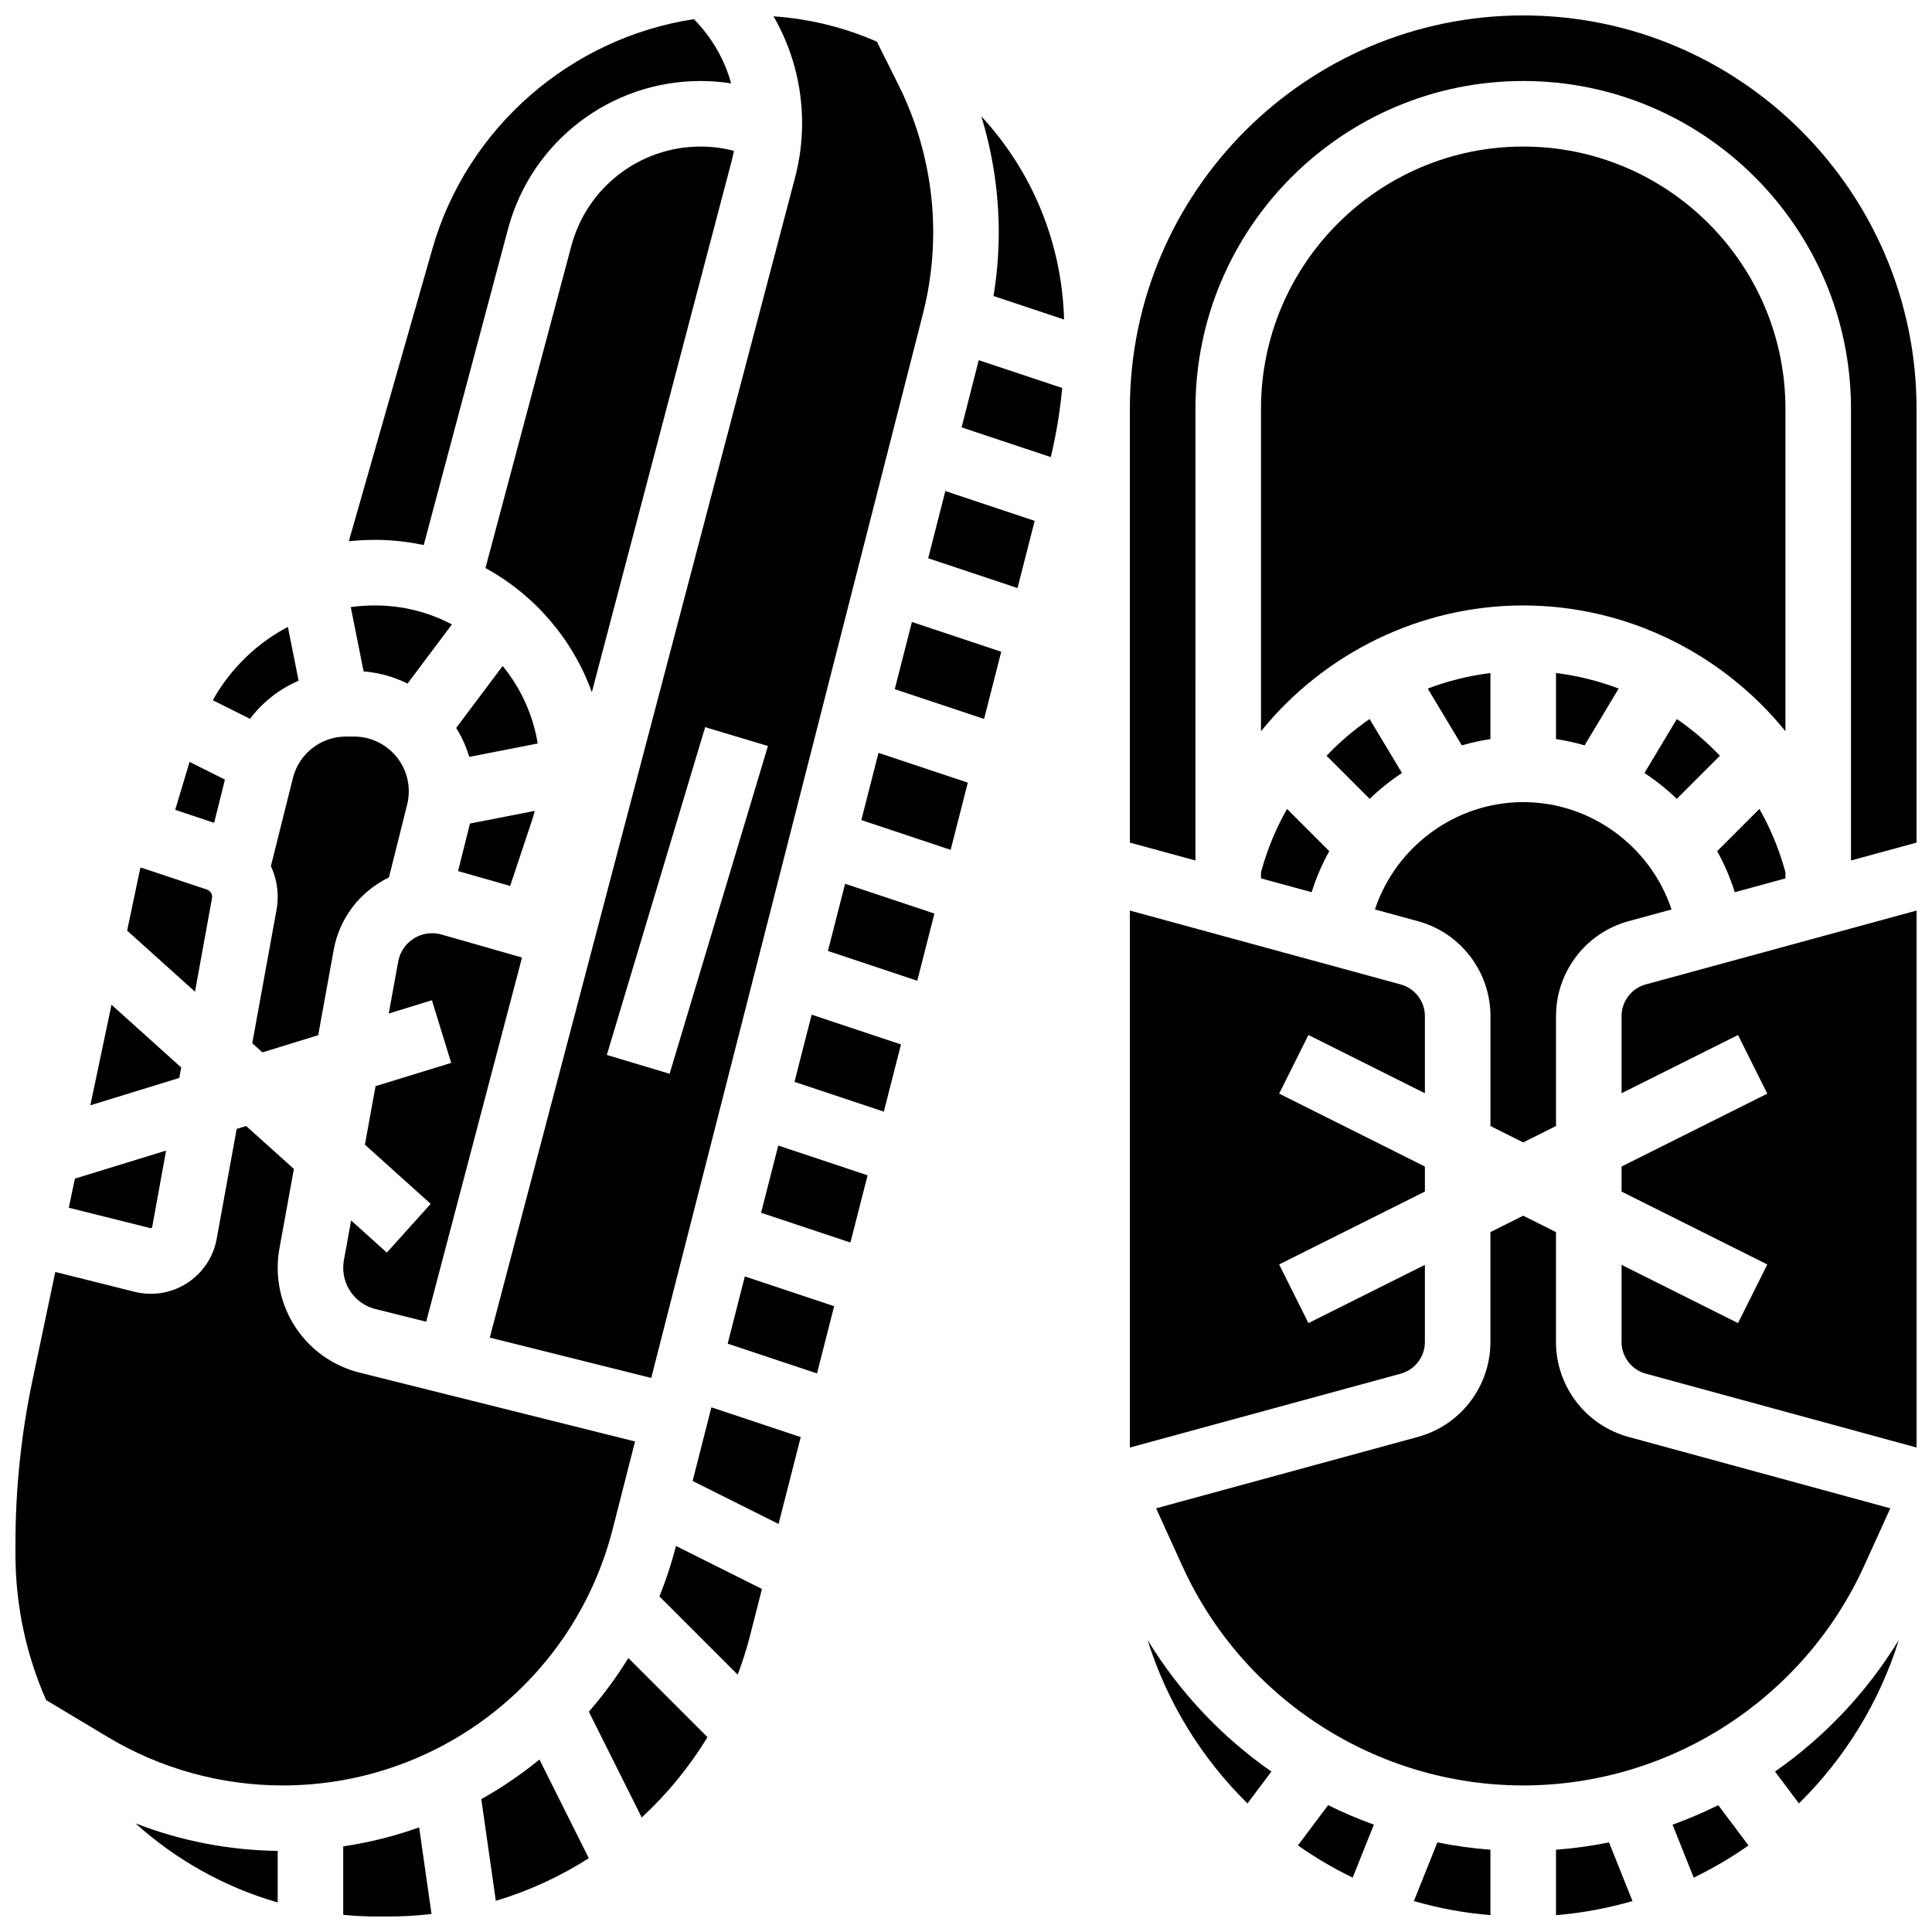 <?xml version="1.0" encoding="UTF-8"?>
<!-- Uploaded to: ICON Repo, www.iconrepo.com, Generator: ICON Repo Mixer Tools -->
<svg width="800px" height="800px" version="1.1" viewBox="144 144 512 512" xmlns="http://www.w3.org/2000/svg">
 <defs>
  <clipPath id="g">
   <path d="m148.09 442h164.91v176h-164.91z"/>
  </clipPath>
  <clipPath id="f">
   <path d="m234 628h25v23.902h-25z"/>
  </clipPath>
  <clipPath id="e">
   <path d="m273 148.09h119v361.91h-119z"/>
  </clipPath>
  <clipPath id="d">
   <path d="m518 632h21v19.902h-21z"/>
  </clipPath>
  <clipPath id="c">
   <path d="m573 385h78.902v143h-78.902z"/>
  </clipPath>
  <clipPath id="b">
   <path d="m443 148.09h208.9v224.91h-208.9z"/>
  </clipPath>
  <clipPath id="a">
   <path d="m556 632h21v19.902h-21z"/>
  </clipPath>
 </defs>
 <path d="m345.7 465.39 23.668 7.891 4.551-17.812-23.672-7.891z"/>
 <g clip-path="url(#g)">
  <path d="m306.36 549.25 5.934-23.242-73.016-18.25c-12.77-3.195-21.688-14.617-21.688-27.777 0-1.715 0.156-3.438 0.461-5.121l3.832-21.082-12.645-11.379-2.516 0.773-5.293 29.117c-1.535 8.445-8.883 14.578-17.469 14.578-1.449 0-2.898-0.18-4.305-0.531l-21.004-5.254-6.051 28.75c-2.992 14.18-4.504 28.719-4.504 43.207v2.848c0 13.742 2.91 26.82 8.133 38.652l16.273 9.762c14.02 8.414 30.074 12.859 46.426 12.859 41.266 0 77.219-27.926 87.43-67.91z"/>
 </g>
 <g clip-path="url(#f)">
  <path d="m234.96 633.31v18.148c3.016 0.285 6.066 0.438 9.156 0.438h2.848c3.844 0 7.644-0.238 11.391-0.672l-3.277-22.949c-6.465 2.309-13.195 4-20.117 5.035z"/>
 </g>
 <path d="m354.55 430.71 23.672 7.891 4.547-17.812-23.672-7.891z"/>
 <path d="m217.59 648.17v-13.664c-12.941-0.16-25.711-2.644-37.691-7.305 10.676 9.621 23.516 16.887 37.691 20.969z"/>
 <path d="m271.55 620.79 3.852 26.953c8.758-2.625 17.035-6.453 24.637-11.293l-13.078-26.16c-4.82 3.938-9.973 7.449-15.41 10.5z"/>
 <path d="m336.84 500.08 23.672 7.891 4.547-17.812-23.672-7.891z"/>
 <path d="m192.02 426.89-18.469-16.621-5.609 26.648 23.574-7.254z"/>
 <path d="m327.55 536.47 22.777 11.391 5.875-23.012-23.672-7.891z"/>
 <path d="m318.76 567.07 20.738 20.738c1.254-3.348 2.359-6.781 3.262-10.312l3.168-12.406-22.781-11.391c-1.184 4.598-2.656 9.059-4.387 13.371z"/>
 <path d="m300.05 597.62 14.016 28.031c6.723-6.211 12.602-13.363 17.418-21.301l-20.957-20.957c-3.113 5.047-6.621 9.801-10.477 14.227z"/>
 <path d="m184.33 469.17 3.684-20.254-24.164 7.434-1.625 7.711 21.637 5.41c0.285 0.016 0.438-0.117 0.469-0.301z"/>
 <path d="m277.21 320.49-12.316 16.418c1.473 2.371 2.644 4.945 3.465 7.672l18.137-3.547c-1.258-7.703-4.539-14.742-9.285-20.543z"/>
 <path d="m200.18 382.02c0.023-0.121 0.031-0.242 0.031-0.363 0-0.871-0.559-1.645-1.383-1.922l-17.359-5.789c-0.18-0.008-0.281 0.066-0.305 0.176l-3.473 16.5 17.984 16.188z"/>
 <path d="m265.8 374.96 13.395 3.828 5.637-16.914c0.328-0.984 0.613-1.98 0.871-2.981l-17.156 3.356-3.152 12.613c0.133 0.031 0.273 0.059 0.406 0.098z"/>
 <g clip-path="url(#e)">
  <path d="m354.7 191.05-80.902 307.43 42.785 10.695 72.012-282.04c1.801-7.059 2.715-14.332 2.715-21.613 0-13.492-3.191-27.004-9.223-39.074l-5.703-11.41c-8.602-3.769-17.836-6.051-27.395-6.715 4.93 8.52 7.574 18.215 7.574 28.32 0 4.859-0.629 9.707-1.863 14.41zm-33.246 237.51-16.641-4.992 26.059-86.863 16.641 4.992z"/>
 </g>
 <path d="m237.05 467.43-1.914 10.531c-0.121 0.664-0.18 1.34-0.18 2.016 0 5.176 3.508 9.668 8.531 10.926l13.457 3.363 25.398-96.512-21.312-6.09c-0.816-0.234-1.66-0.352-2.512-0.352-4.418 0-8.199 3.156-8.992 7.504l-2.504 13.773 11.438-3.519 5.109 16.605-20.047 6.168-2.82 15.5 17.434 15.691-11.621 12.914z"/>
 <path d="m243.45 304.45c-2.199 0-4.367 0.148-6.496 0.422l3.41 17.059c4.152 0.332 8.078 1.453 11.633 3.227l11.758-15.68c-6.066-3.203-12.977-5.027-20.305-5.027z"/>
 <path d="m223.14 324.4-2.852-14.266c-8.293 4.371-15.219 11.074-19.898 19.434l9.863 4.934c3.34-4.434 7.785-7.918 12.887-10.102z"/>
 <path d="m203.61 350.6-9.371-4.684-3.812 12.707 10.32 3.438z"/>
 <path d="m295.43 209.11-22.781 85.426c12.984 7.109 23.113 18.809 28.195 32.898l37.059-140.81c0.23-0.879 0.426-1.762 0.594-2.652-2.883-0.75-5.848-1.133-8.871-1.133-16.008 0-30.07 10.801-34.195 26.27z"/>
 <path d="m256.29 288.45 22.352-83.816c6.148-23.062 27.113-39.168 50.98-39.168 2.746 0 5.461 0.215 8.137 0.629-1.762-6.359-5.117-12.199-9.875-17.02-32.535 4.973-60.09 28.629-69.316 60.926l-22.129 77.441c2.309-0.238 4.644-0.371 7.008-0.371 4.402 0.004 8.699 0.488 12.844 1.379z"/>
 <path d="m215.79 373.52c1.152 2.496 1.801 5.258 1.801 8.137 0 1.16-0.105 2.332-0.312 3.473l-6.426 35.336 2.691 2.422 14.781-4.547 4.113-22.637c1.562-8.602 7.164-15.586 14.633-19.164l4.828-19.312c0.289-1.152 0.434-2.336 0.434-3.519 0.004-8-6.512-14.512-14.516-14.512h-2.113c-6.672 0-12.465 4.519-14.082 10.996z"/>
 <path d="m614.4 613.48 6.332 8.445c12.098-11.906 21.312-26.727 26.48-43.32-8.496 13.918-19.727 25.742-32.812 34.875z"/>
 <path d="m487.96 633.06c4.586 3.215 9.434 6.074 14.516 8.527l5.613-14.031c-4.141-1.5-8.188-3.227-12.121-5.172z"/>
 <path d="m617.16 376.78v-1.625l-0.336-1.168c-1.578-5.527-3.805-10.75-6.566-15.609l-11.191 11.191c1.906 3.422 3.469 7.062 4.668 10.875z"/>
 <path d="m617.16 252.33c0-38.316-31.172-69.492-69.492-69.492-38.316 0-69.492 31.172-69.492 69.492v85.453c16.629-20.539 42.012-33.332 69.492-33.332 27.48 0 52.863 12.793 69.492 33.332z"/>
 <g clip-path="url(#d)">
  <path d="m518.7 647.8c6.519 1.891 13.301 3.156 20.277 3.734v-17.336c-4.754-0.355-9.441-1.016-14.059-1.941z"/>
 </g>
 <path d="m478.18 376.78 13.422 3.66c1.199-3.809 2.762-7.449 4.668-10.875l-11.191-11.191c-2.762 4.859-4.984 10.078-6.566 15.609l-0.332 1.172z"/>
 <path d="m448.12 578.61c5.168 16.594 14.383 31.418 26.48 43.32l6.332-8.445c-13.086-9.129-24.316-20.953-32.812-34.875z"/>
 <g clip-path="url(#c)">
  <path d="m573.73 413.27v20.449l30.859-15.43 7.769 15.539-38.629 19.312v6.637l38.629 19.316-7.769 15.539-30.859-15.434v20.449c0 3.906 2.633 7.352 6.402 8.379l71.773 19.582v-142.3l-71.777 19.574c-3.766 1.027-6.398 4.477-6.398 8.383z"/>
 </g>
 <g clip-path="url(#b)">
  <path d="m547.67 148.09c-57.477 0-104.24 46.762-104.24 104.24v114.97l17.371 4.738 0.004-119.71c0-47.898 38.969-86.863 86.863-86.863 47.898 0 86.863 38.969 86.863 86.863v119.71l17.371-4.738v-114.97c0-57.477-46.758-104.24-104.23-104.24z"/>
 </g>
 <path d="m638.01 558.99 6.941-15.27-69.391-18.926c-11.309-3.082-19.207-13.422-19.207-25.141v-29.137l-8.688-4.344-8.688 4.344v29.137c0 11.719-7.894 22.059-19.203 25.141l-69.391 18.926 6.941 15.27c16.066 35.336 51.527 58.168 90.344 58.168 38.816 0 74.273-22.832 90.34-58.168z"/>
 <path d="m587.24 627.56 5.613 14.031c5.082-2.453 9.934-5.316 14.516-8.527l-8.008-10.676c-3.93 1.949-7.981 3.672-12.121 5.172z"/>
 <g clip-path="url(#a)">
  <path d="m556.35 634.2v17.336c6.973-0.578 13.758-1.844 20.277-3.734l-6.219-15.543c-4.613 0.922-9.305 1.582-14.059 1.941z"/>
 </g>
 <path d="m408.68 205.52c0 5.672-0.469 11.336-1.387 16.93l18.699 6.234c-0.574-20.164-8.281-39.094-21.941-53.875 3.047 9.938 4.629 20.328 4.629 30.711z"/>
 <path d="m398.83 257.26 23.641 7.879c1.438-6.031 2.453-12.152 3.023-18.32l-22.117-7.371z"/>
 <path d="m363.41 396.02 23.672 7.891 4.551-17.812-23.676-7.891z"/>
 <path d="m389.98 291.95 23.672 7.891 4.547-17.812-23.672-7.894z"/>
 <path d="m381.12 326.64 23.672 7.891 4.547-17.812-23.672-7.891z"/>
 <path d="m372.26 361.33 23.672 7.891 4.551-17.812-23.672-7.891z"/>
 <path d="m521.61 499.65v-20.449l-30.859 15.43-7.769-15.539 38.629-19.316v-6.637l-38.629-19.316 7.769-15.539 30.859 15.434v-20.449c0-3.906-2.633-7.352-6.402-8.379l-71.777-19.578v142.3l71.777-19.574c3.769-1.031 6.402-4.477 6.402-8.383z"/>
 <path d="m599.79 344.28c-3.461-3.633-7.285-6.894-11.406-9.73l-8.586 14.309c3.062 2.012 5.93 4.309 8.566 6.848z"/>
 <path d="m556.35 322.36v17.5c2.578 0.391 5.109 0.949 7.582 1.668l9.031-15.055c-5.301-2.004-10.871-3.406-16.613-4.113z"/>
 <path d="m538.98 322.36c-5.742 0.707-11.312 2.106-16.613 4.117l9.031 15.055c2.469-0.723 5-1.277 7.582-1.668z"/>
 <path d="m495.55 344.28 11.422 11.422c2.641-2.539 5.508-4.832 8.566-6.848l-8.586-14.309c-4.117 2.844-7.941 6.106-11.402 9.734z"/>
 <path d="m547.67 446.75 8.688-4.344v-29.137c0-11.719 7.894-22.059 19.203-25.141l11.414-3.113c-5.523-16.633-21.309-28.449-39.305-28.449-18 0-33.785 11.82-39.301 28.449l11.414 3.113c11.305 3.082 19.203 13.422 19.203 25.141v29.137z"/>
</svg>